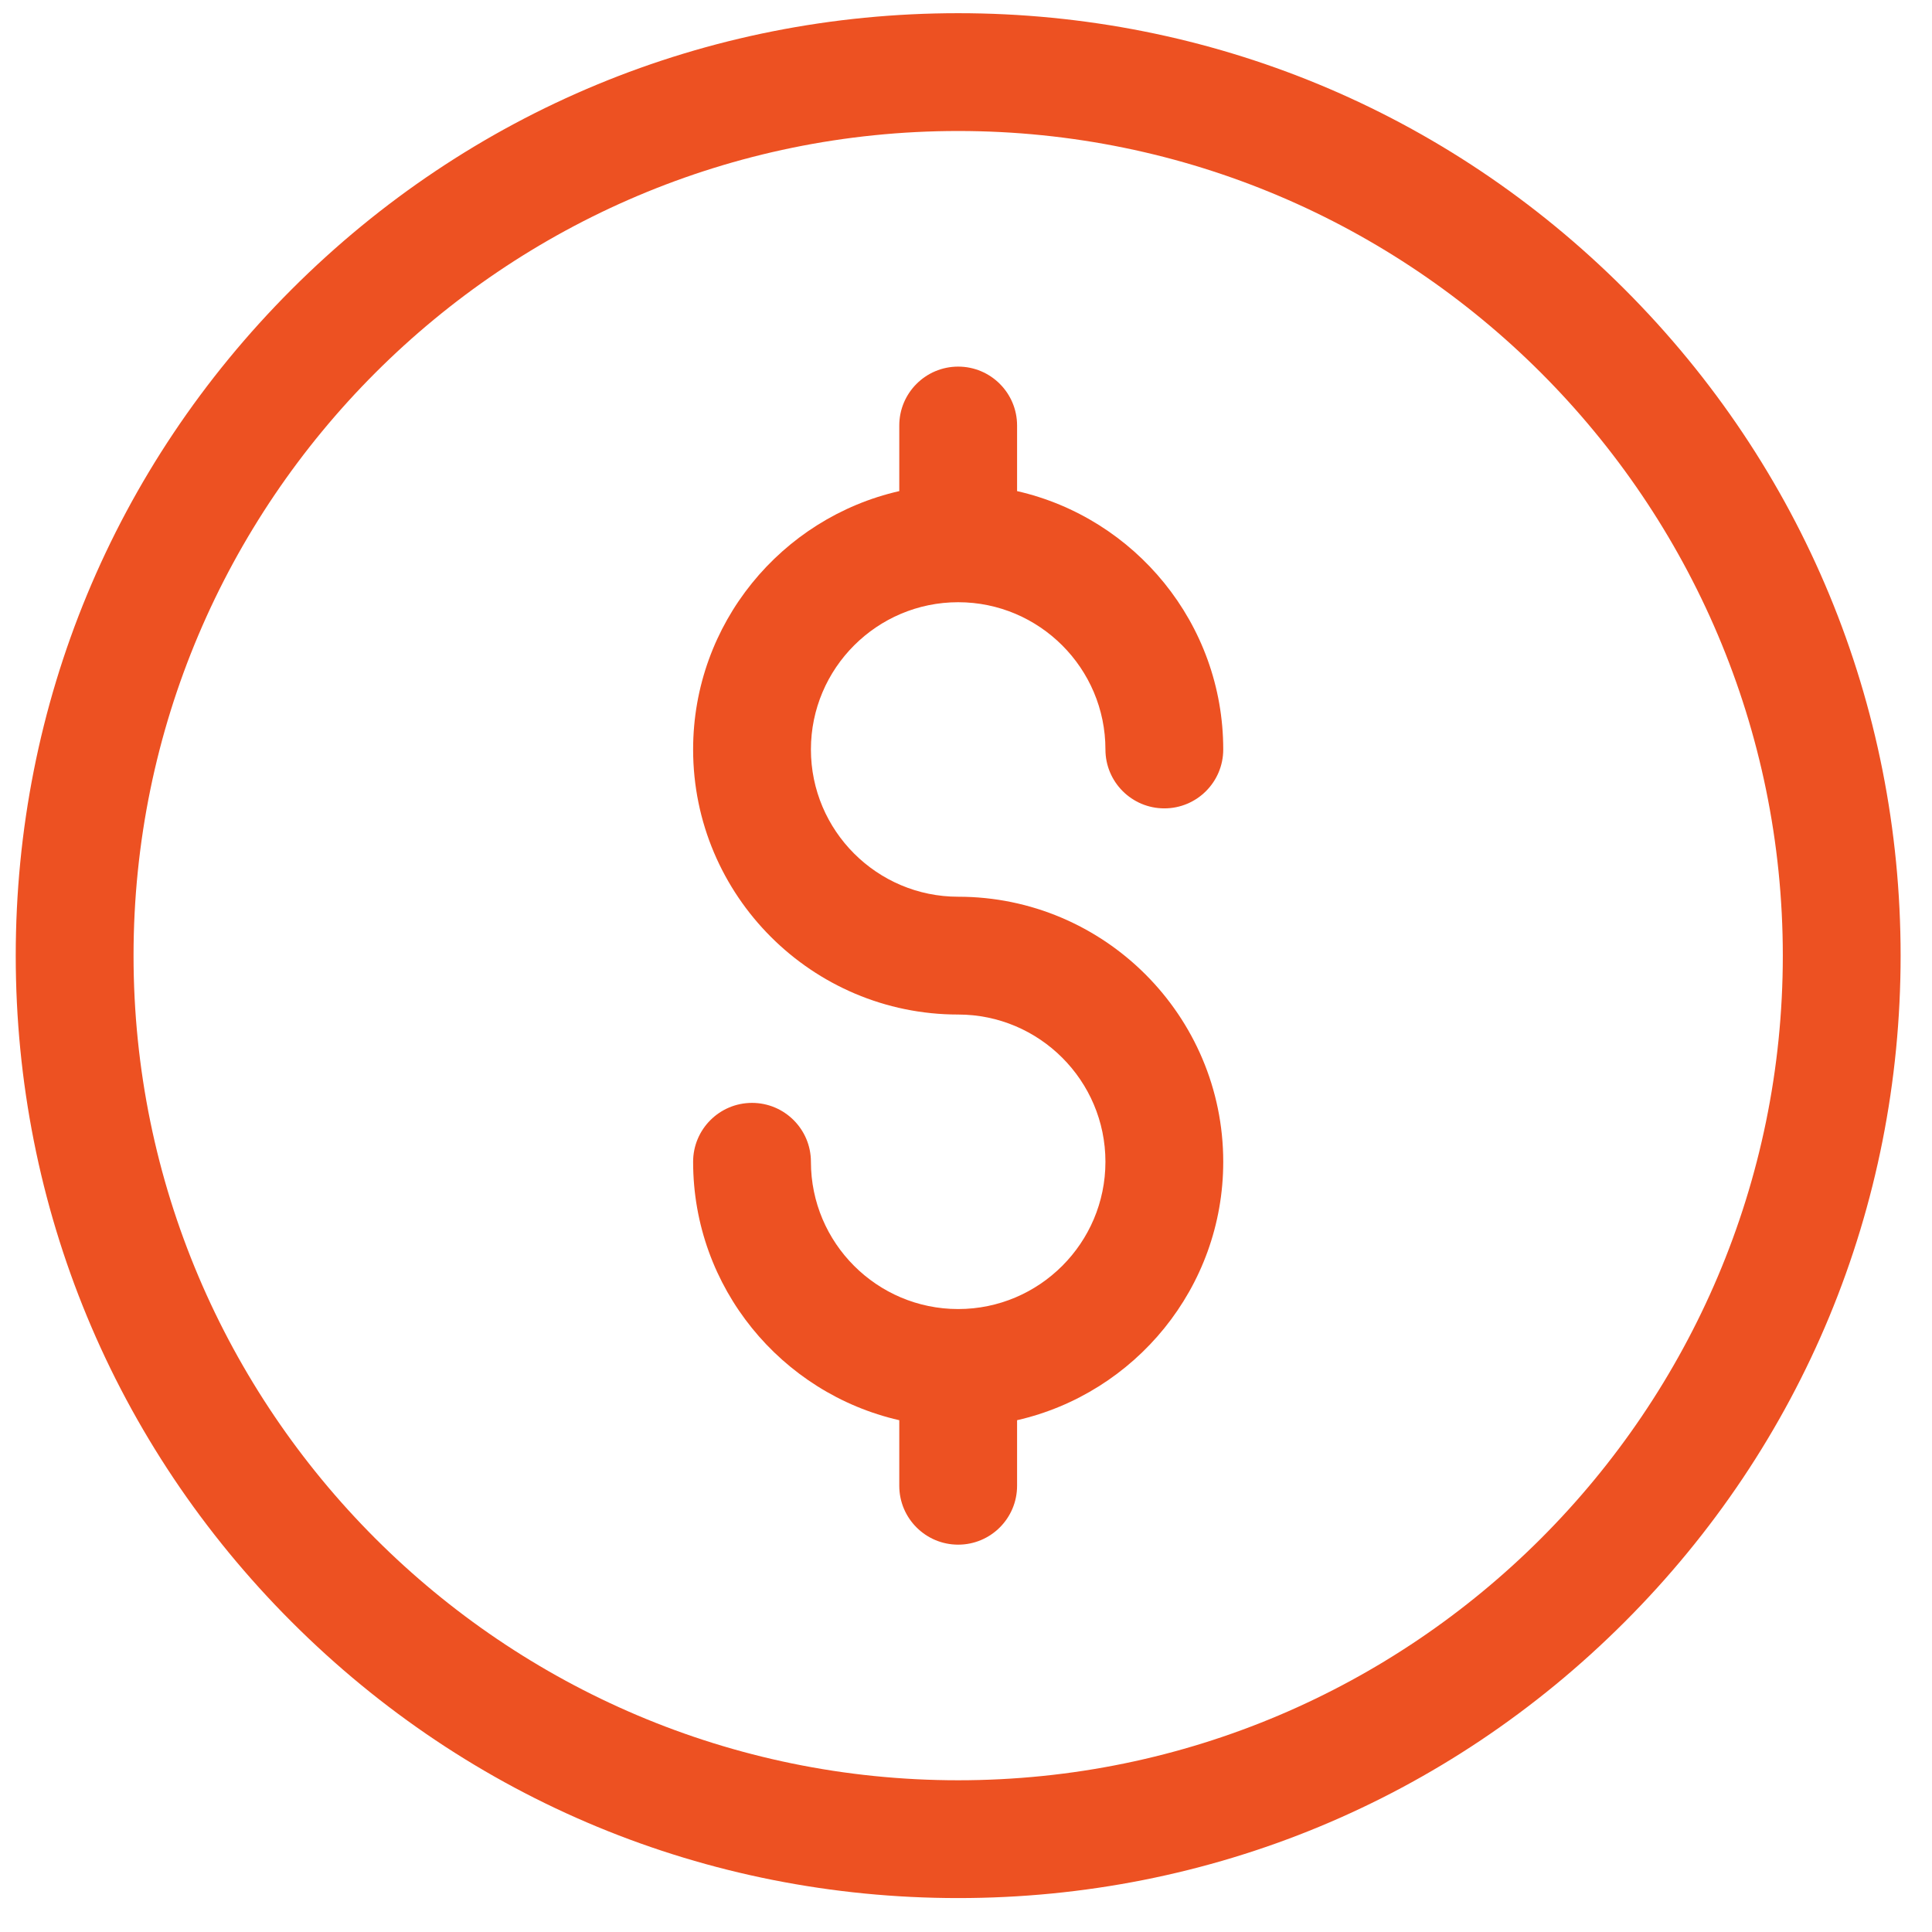 <svg xmlns="http://www.w3.org/2000/svg" width="41" height="41" viewBox="0 0 41 41" fill="none"><g clip-path="url(#clip0_257_5286)"><path d="M20.334 40.28C14.992 40.28 9.969 38.2 6.192 34.422C2.414 30.645 0.334 25.622 0.334 20.28C0.334 14.938 2.414 9.916 6.192 6.138C9.969 2.361 14.992 0.28 20.334 0.28C25.676 0.28 30.699 2.361 34.476 6.138C38.254 9.916 40.334 14.938 40.334 20.28C40.334 25.622 38.254 30.645 34.476 34.422C30.699 38.2 25.676 40.28 20.334 40.28ZM20.334 2.78C10.684 2.78 2.834 10.631 2.834 20.28C2.834 29.93 10.684 37.78 20.334 37.78C29.983 37.78 37.834 29.93 37.834 20.28C37.834 10.631 29.983 2.78 20.334 2.78Z" fill="#ED5122"></path><path d="M20.334 19.03C18.611 19.03 17.209 17.628 17.209 15.905C17.209 14.182 18.611 12.78 20.334 12.78C22.057 12.78 23.459 14.182 23.459 15.905C23.459 16.596 24.019 17.155 24.709 17.155C25.399 17.155 25.959 16.596 25.959 15.905C25.959 13.233 24.086 10.992 21.584 10.422V9.03C21.584 8.34 21.024 7.78 20.334 7.78C19.644 7.78 19.084 8.34 19.084 9.03V10.422C16.582 10.992 14.709 13.233 14.709 15.905C14.709 19.007 17.232 21.53 20.334 21.53C22.057 21.53 23.459 22.932 23.459 24.655C23.459 26.378 22.057 27.78 20.334 27.78C18.611 27.78 17.209 26.378 17.209 24.655C17.209 23.965 16.649 23.405 15.959 23.405C15.269 23.405 14.709 23.965 14.709 24.655C14.709 27.327 16.582 29.568 19.084 30.139V31.53C19.084 32.221 19.644 32.78 20.334 32.78C21.024 32.78 21.584 32.221 21.584 31.53V30.139C24.086 29.568 25.959 27.327 25.959 24.655C25.959 21.554 23.436 19.03 20.334 19.03Z" fill="#ED5122"></path></g><defs><clipPath id="clip0_257_5286"><rect width="40" height="40" fill="white" transform="translate(0.334 0.28)"></rect></clipPath></defs></svg>